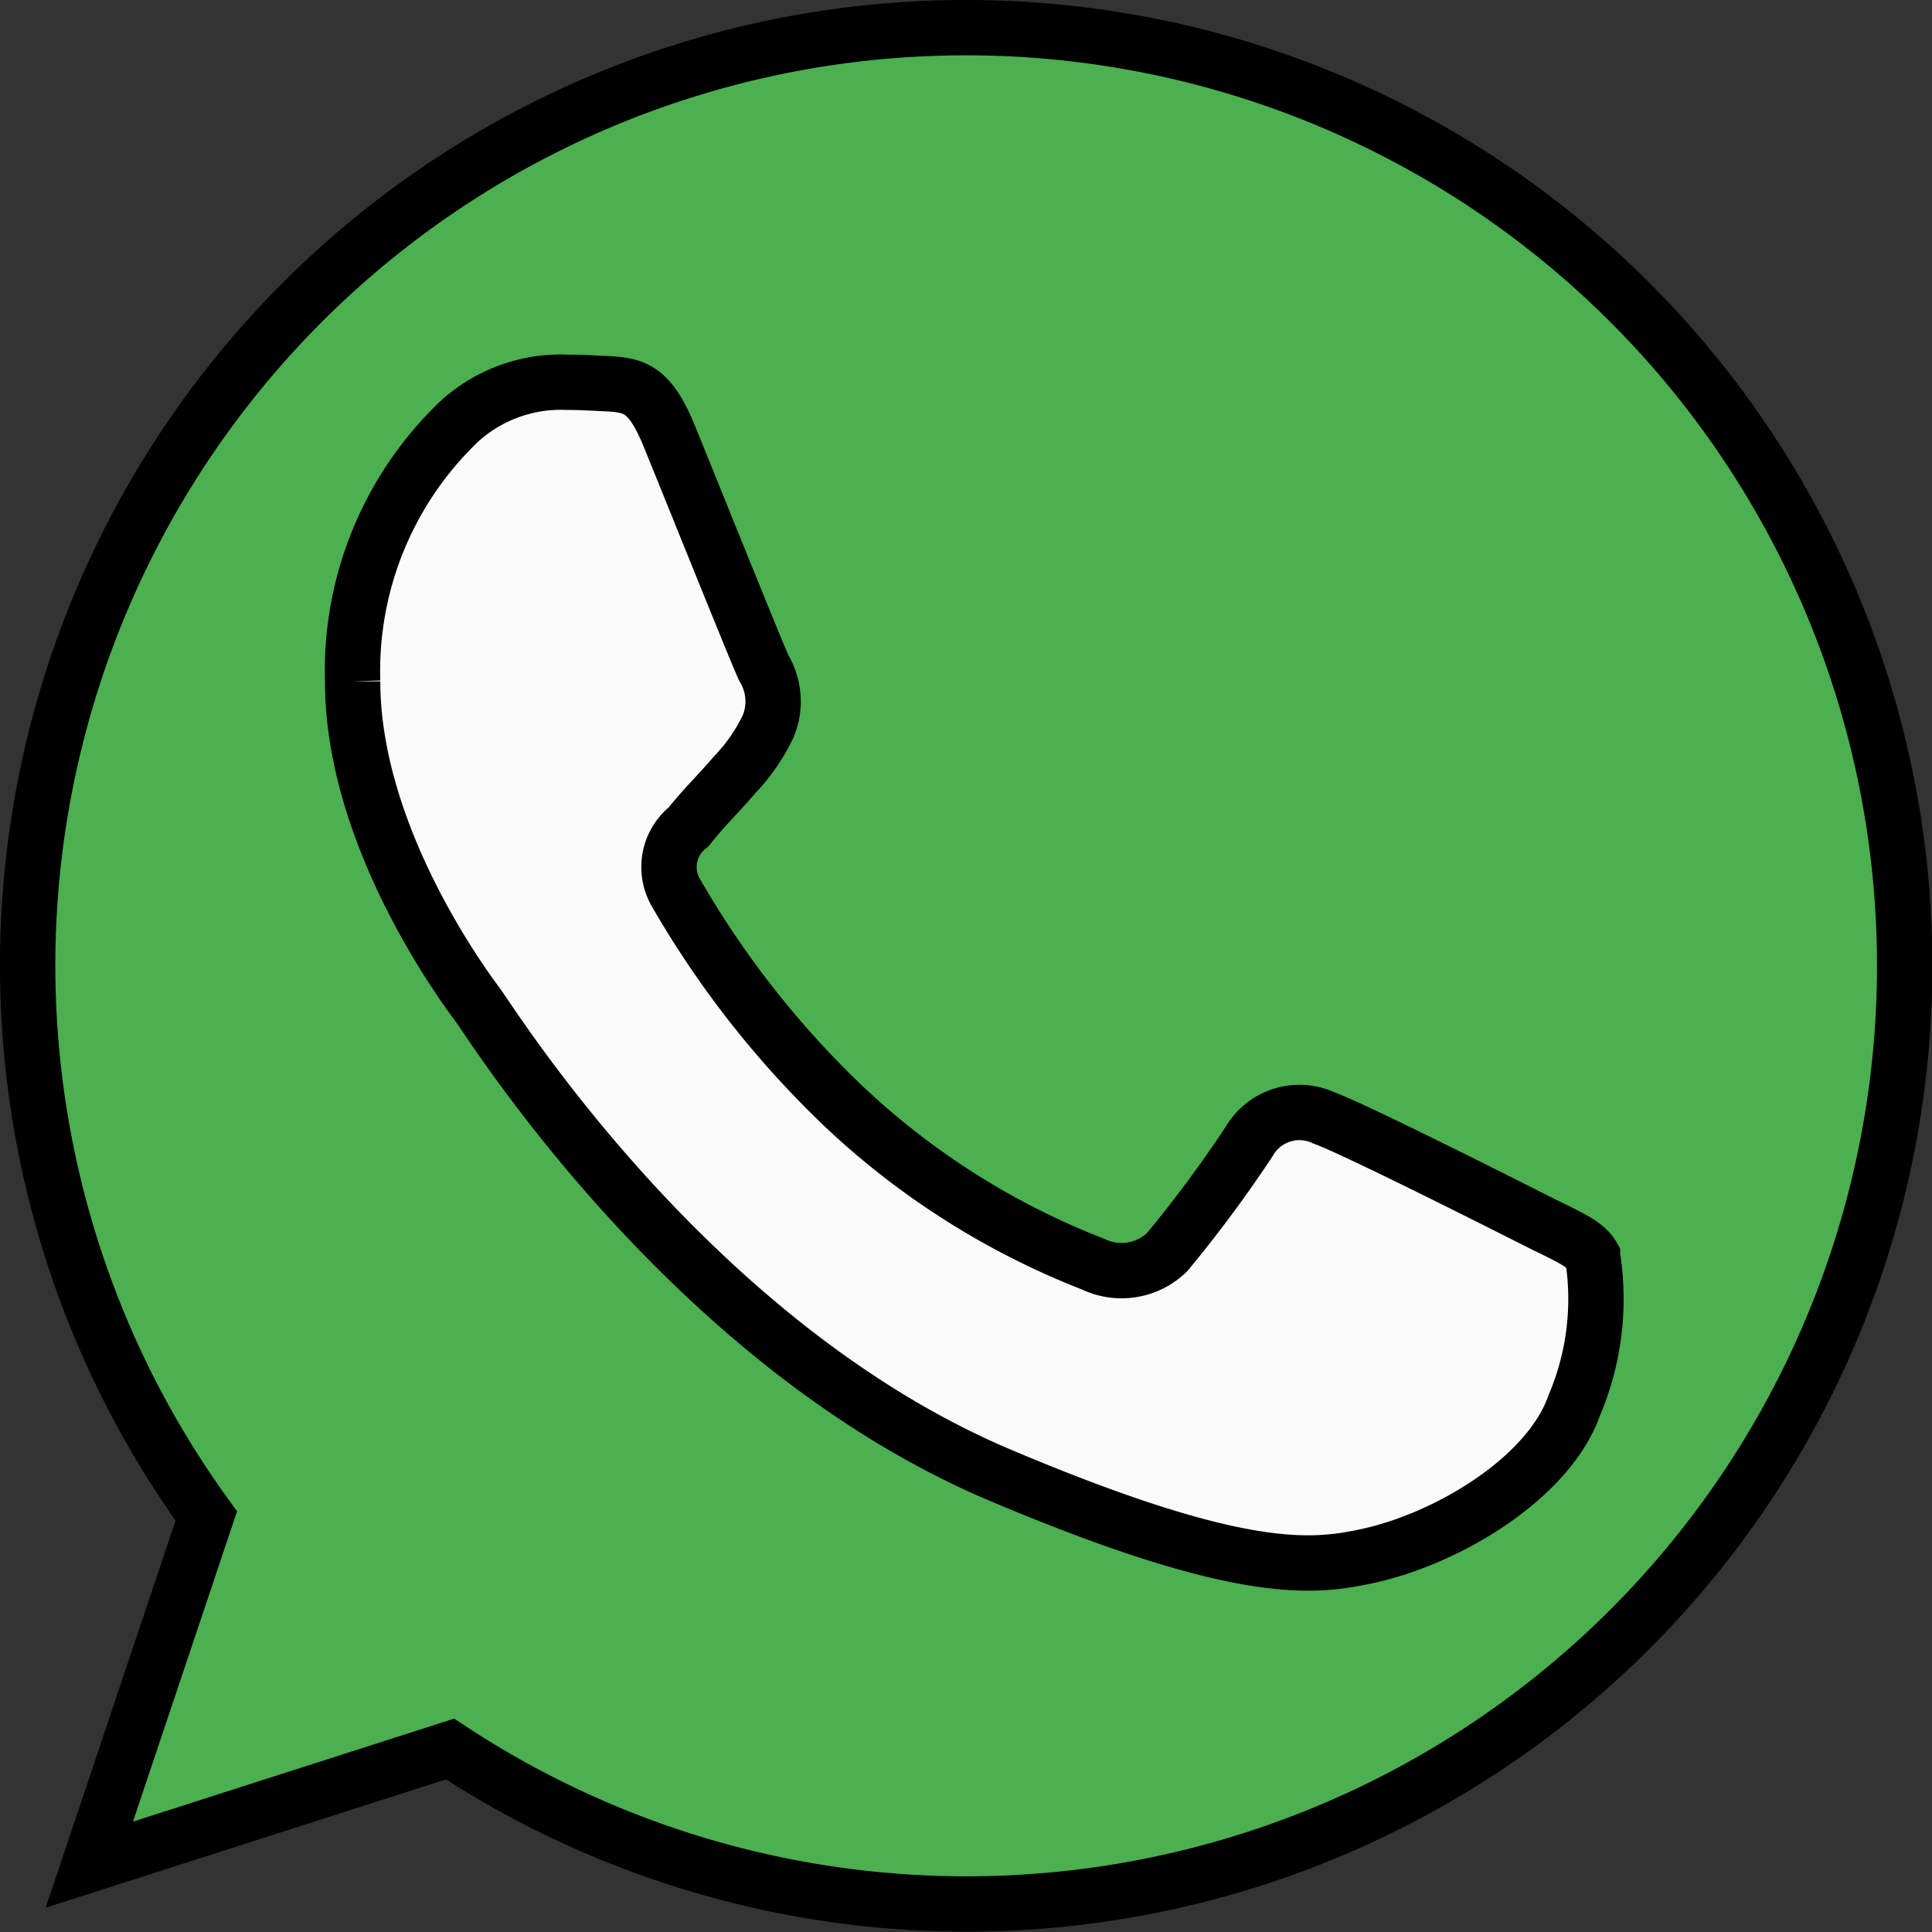 <svg xmlns="http://www.w3.org/2000/svg" width="34.906" height="34.906" viewBox="0 0 34.906 34.906">
  <rect x="0" y="0" width="34.906" height="34.906" fill="#333333" stroke="none"/>
  <g id="Group_3421" data-name="Group 3421" transform="translate(0.5 0.5)">
    <path id="Path_5738" data-name="Path 5738" d="M16.957,0h-.008A16.943,16.943,0,0,0,3.227,26.89l-2.113,6.3L7.631,31.1A16.95,16.95,0,1,0,16.957,0Z" fill="#4caf50" stroke="#000" stroke-width="1"/>
    <path id="Path_5739" data-name="Path 5739" d="M129.34,135.56c-.458,1.318-2.275,2.411-3.725,2.73-.992.215-2.287.387-6.648-1.456-5.578-2.356-9.169-8.133-9.449-8.508s-2.254-3.059-2.254-5.836a6.227,6.227,0,0,1,1.941-4.709,2.726,2.726,0,0,1,1.941-.694c.235,0,.446.012.636.022.558.024.837.058,1.205.955.458,1.125,1.573,3.9,1.706,4.186a1.171,1.171,0,0,1,.081,1.047,3.344,3.344,0,0,1-.614.888c-.28.329-.546.58-.826.934a.921.921,0,0,0-.223,1.2,17.129,17.129,0,0,0,3.079,3.9,13.9,13.9,0,0,0,4.451,2.8,1.183,1.183,0,0,0,1.338-.215,23.369,23.369,0,0,0,1.483-2,1.048,1.048,0,0,1,1.362-.421c.512.181,3.224,1.548,3.782,1.831s.925.421,1.06.66A4.906,4.906,0,0,1,129.34,135.56Z" transform="translate(-101.393 -110.68)" fill="#fafafa" stroke="#000" stroke-width="1"/>
  </g>
</svg>
